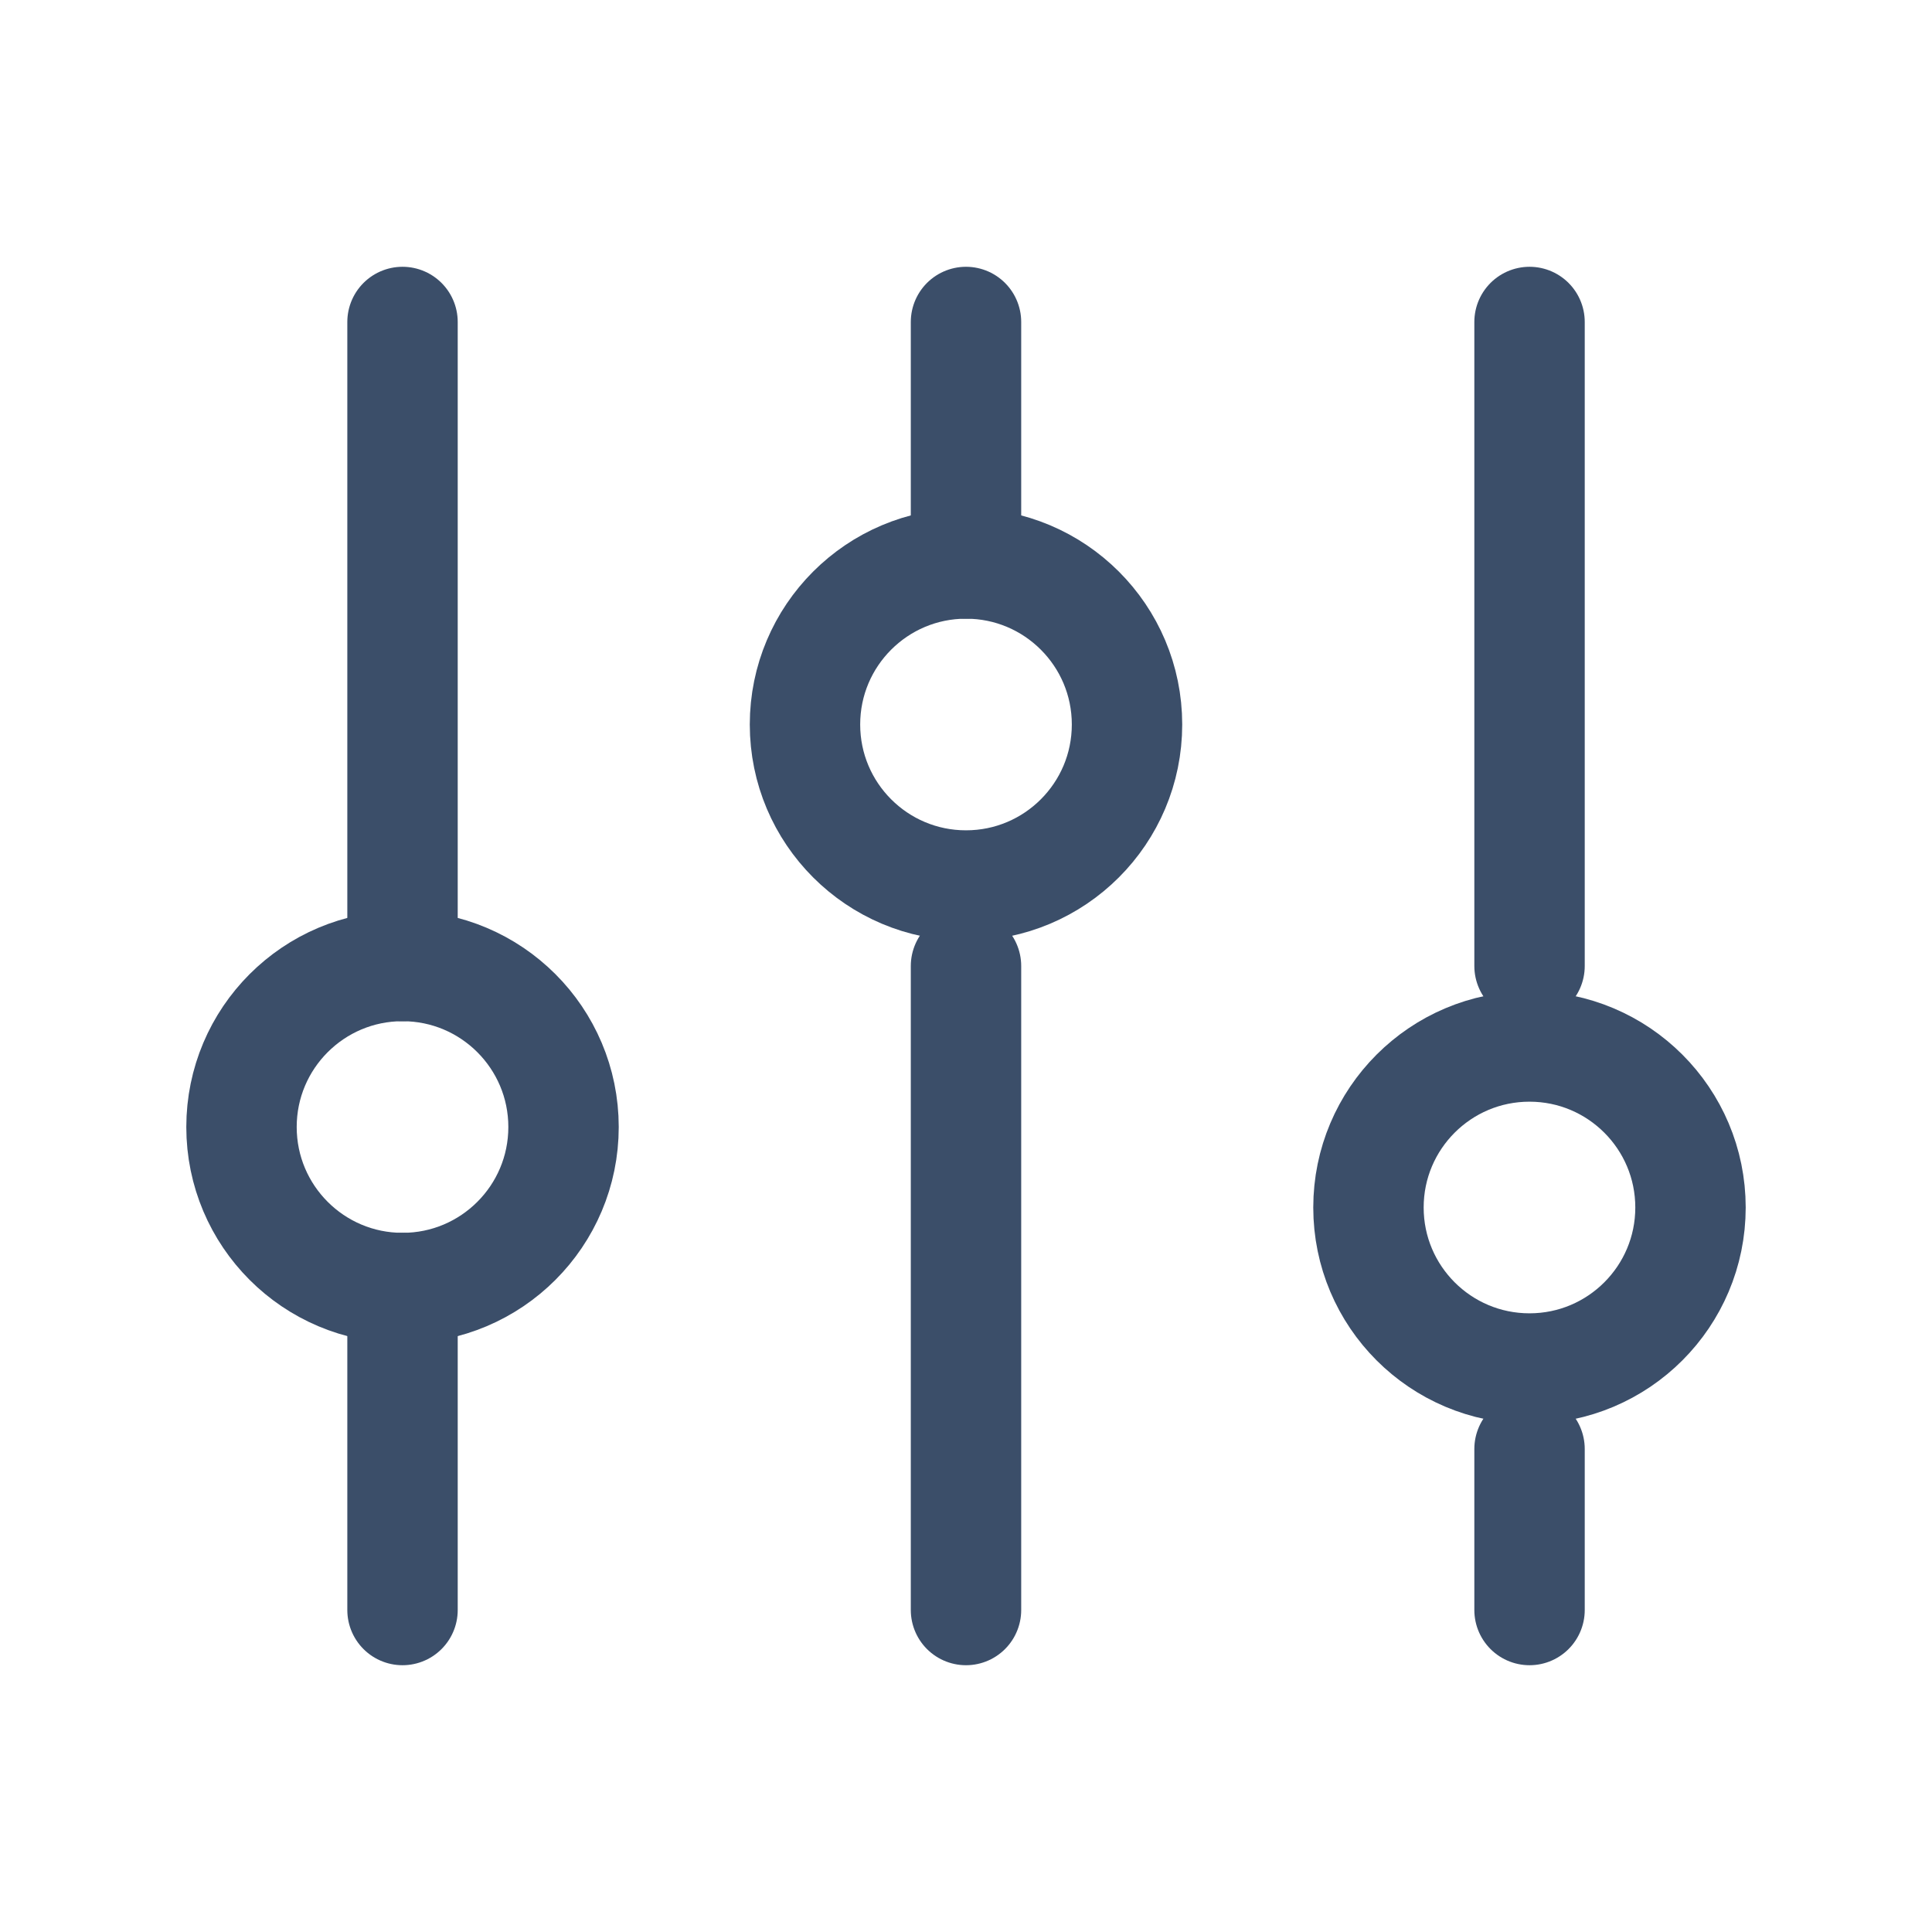 <svg width="35" height="35" viewBox="0 0 35 35" fill="none" xmlns="http://www.w3.org/2000/svg">
<path d="M7.292 17.5L7.292 5.833" stroke="#3B4E69" stroke-width="2" stroke-linecap="round"/>
<path d="M27.709 29.167L27.709 26.25" stroke="#3B4E69" stroke-width="2" stroke-linecap="round"/>
<path d="M7.292 29.167L7.292 23.333" stroke="#3B4E69" stroke-width="2" stroke-linecap="round"/>
<path d="M27.709 17.5L27.709 5.833" stroke="#3B4E69" stroke-width="2" stroke-linecap="round"/>
<path d="M17.5 10.208L17.5 5.833" stroke="#3B4E69" stroke-width="2" stroke-linecap="round"/>
<path d="M17.5 29.167L17.5 17.5" stroke="#3B4E69" stroke-width="2" stroke-linecap="round"/>
<circle cx="7.292" cy="20.417" r="2.917" stroke="#3B4E69" stroke-width="2" stroke-linecap="round"/>
<circle cx="17.5" cy="13.125" r="2.917" stroke="#3B4E69" stroke-width="2" stroke-linecap="round"/>
<circle cx="27.708" cy="21.875" r="2.917" stroke="#3B4E69" stroke-width="2" stroke-linecap="round"/>
</svg>
